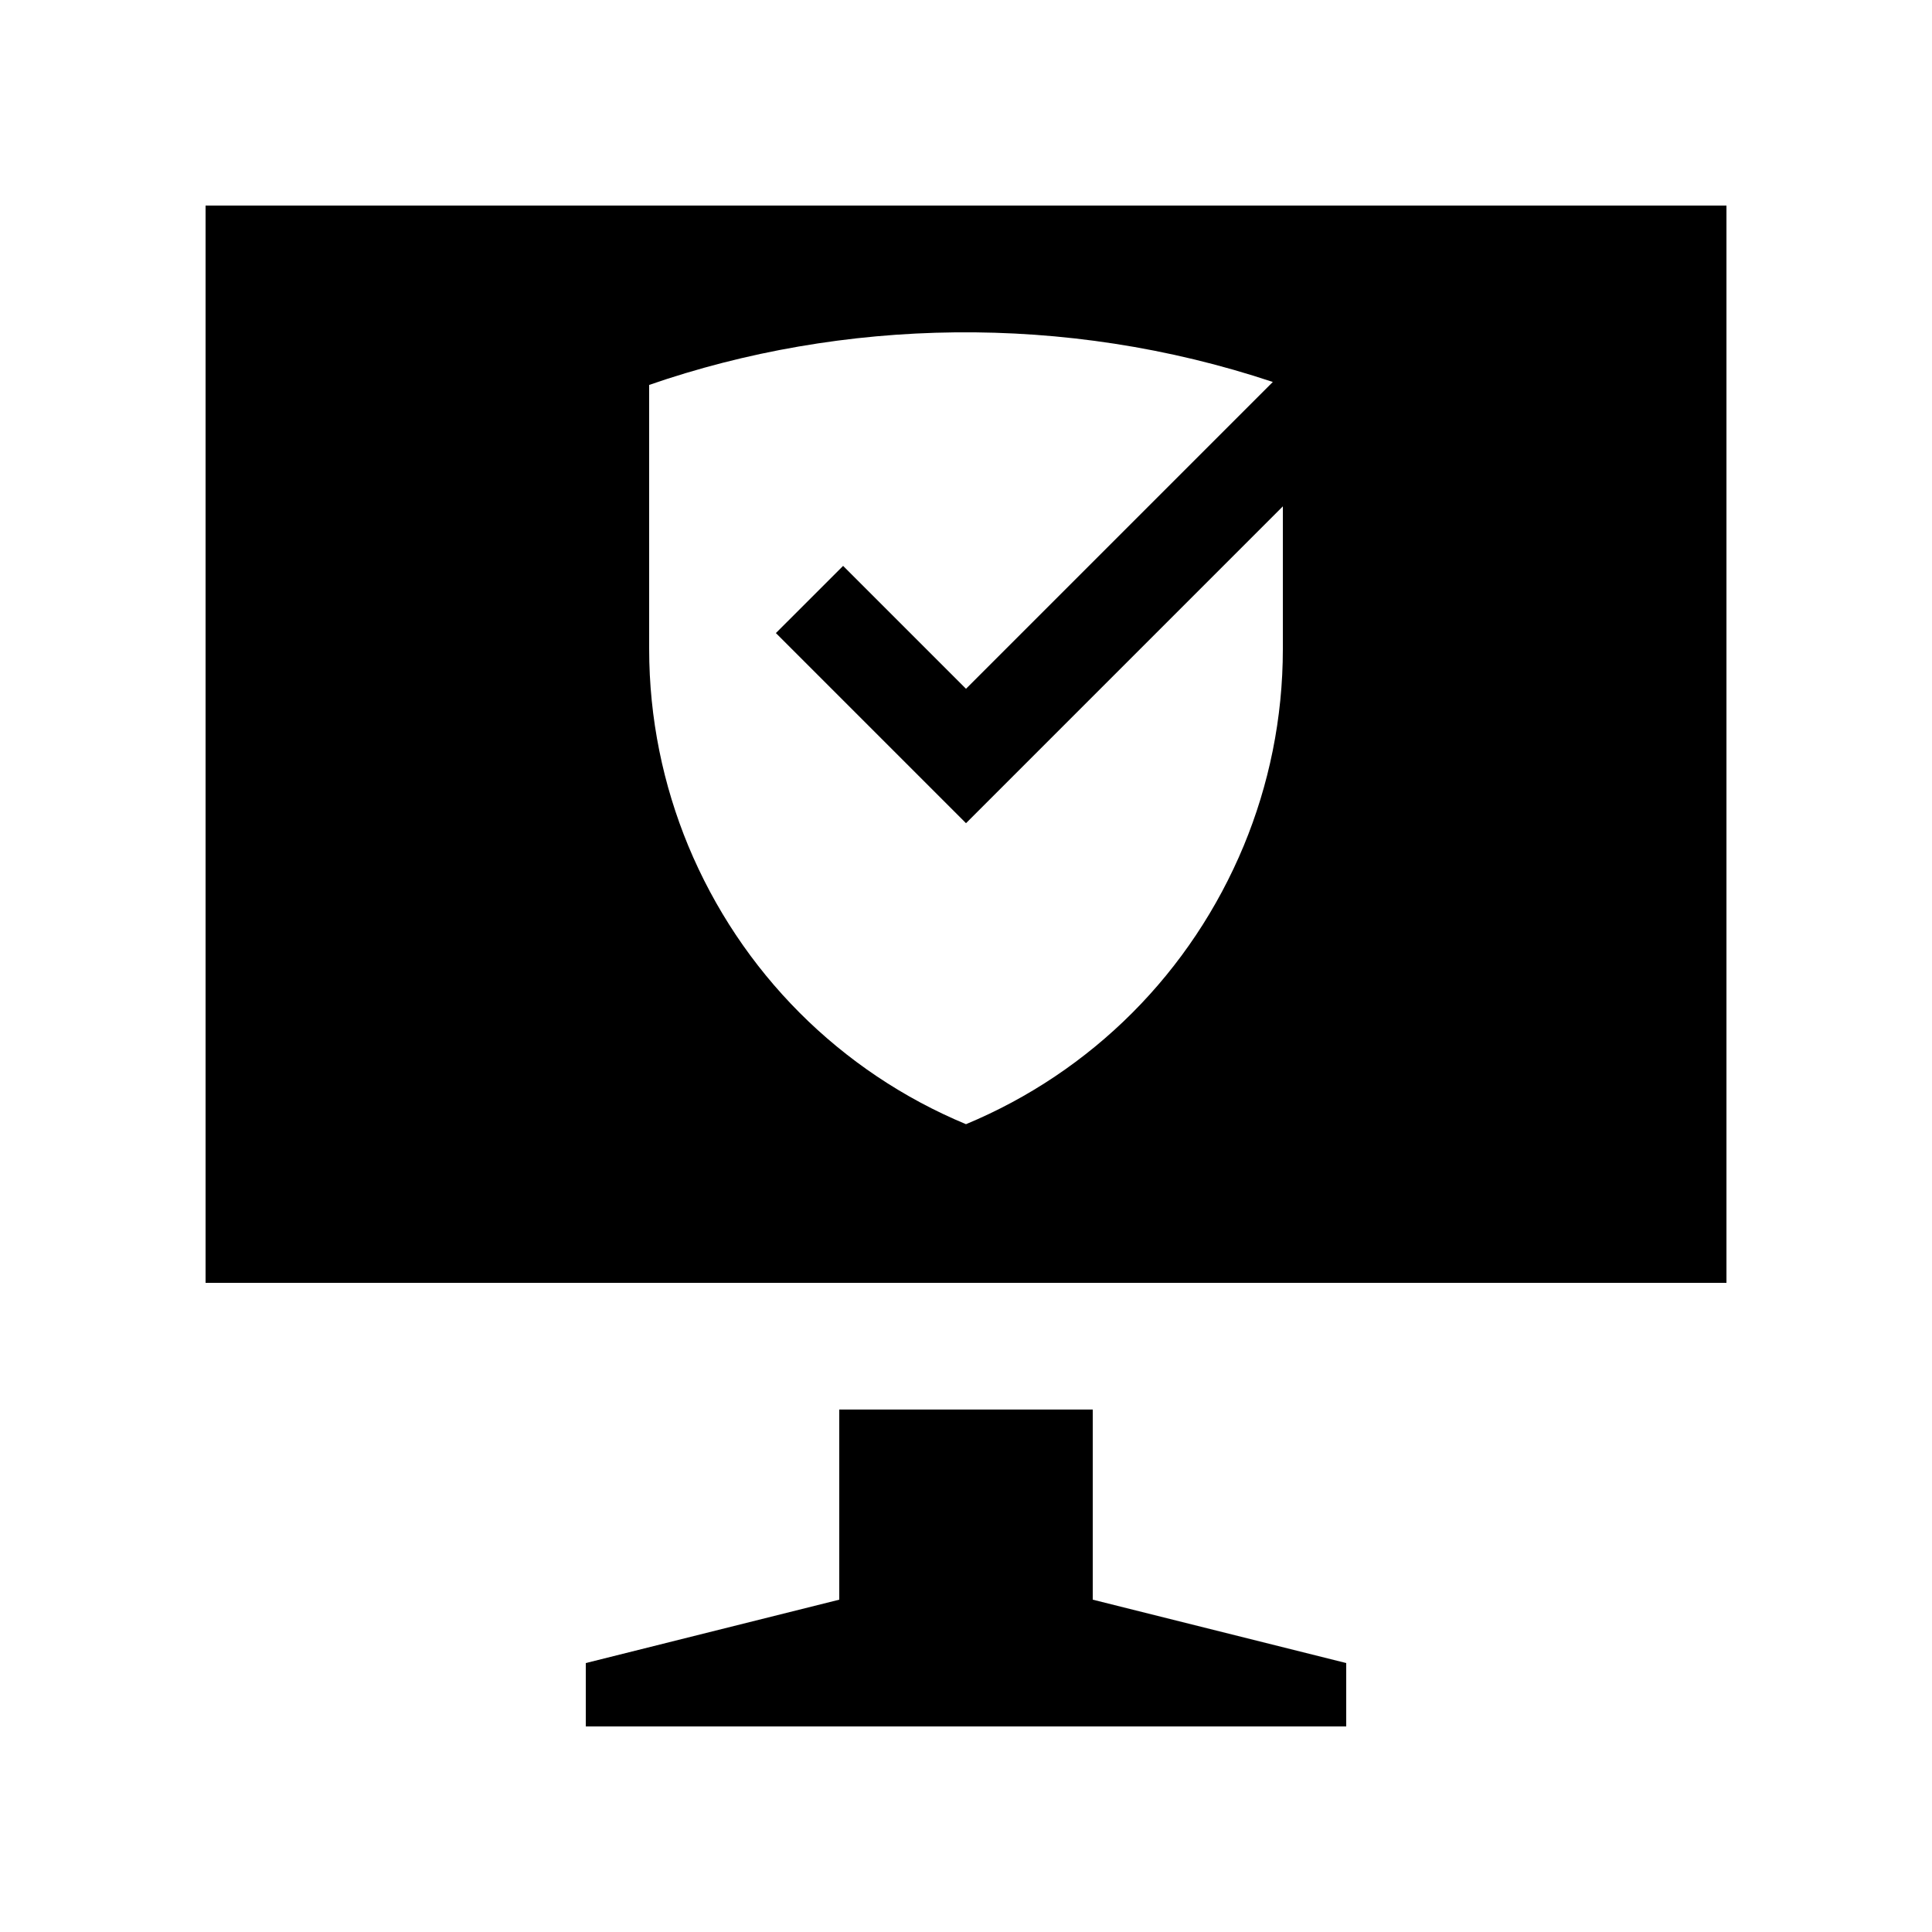 <?xml version="1.0" encoding="UTF-8"?>
<!-- Uploaded to: ICON Repo, www.iconrepo.com, Generator: ICON Repo Mixer Tools -->
<svg fill="#000000" width="800px" height="800px" version="1.1" viewBox="144 144 512 512" xmlns="http://www.w3.org/2000/svg">
 <g>
  <path d="m433.59 567.93v-50.383h-67.176v50.383l-67.172 16.797v16.793h201.52v-16.793z"/>
  <path d="m198.48 198.48v285.49h403.05v-285.49zm285.49 117.49c0 18.469-3.707 36.098-10.367 52.168-6.922 16.66-16.957 31.668-29.488 44.23-12.543 12.582-27.523 22.652-44.117 29.555-16.594-6.902-31.57-16.973-44.113-29.555-12.531-12.559-22.574-27.57-29.492-44.23-6.641-16.07-10.359-33.699-10.359-52.168l-0.004-69.961c51.098-17.68 110.06-19.207 165.28-0.785l-81.309 81.309-32.57-32.57-17.812 17.809 50.383 50.383 83.969-83.973z"/>
 </g>
</svg>